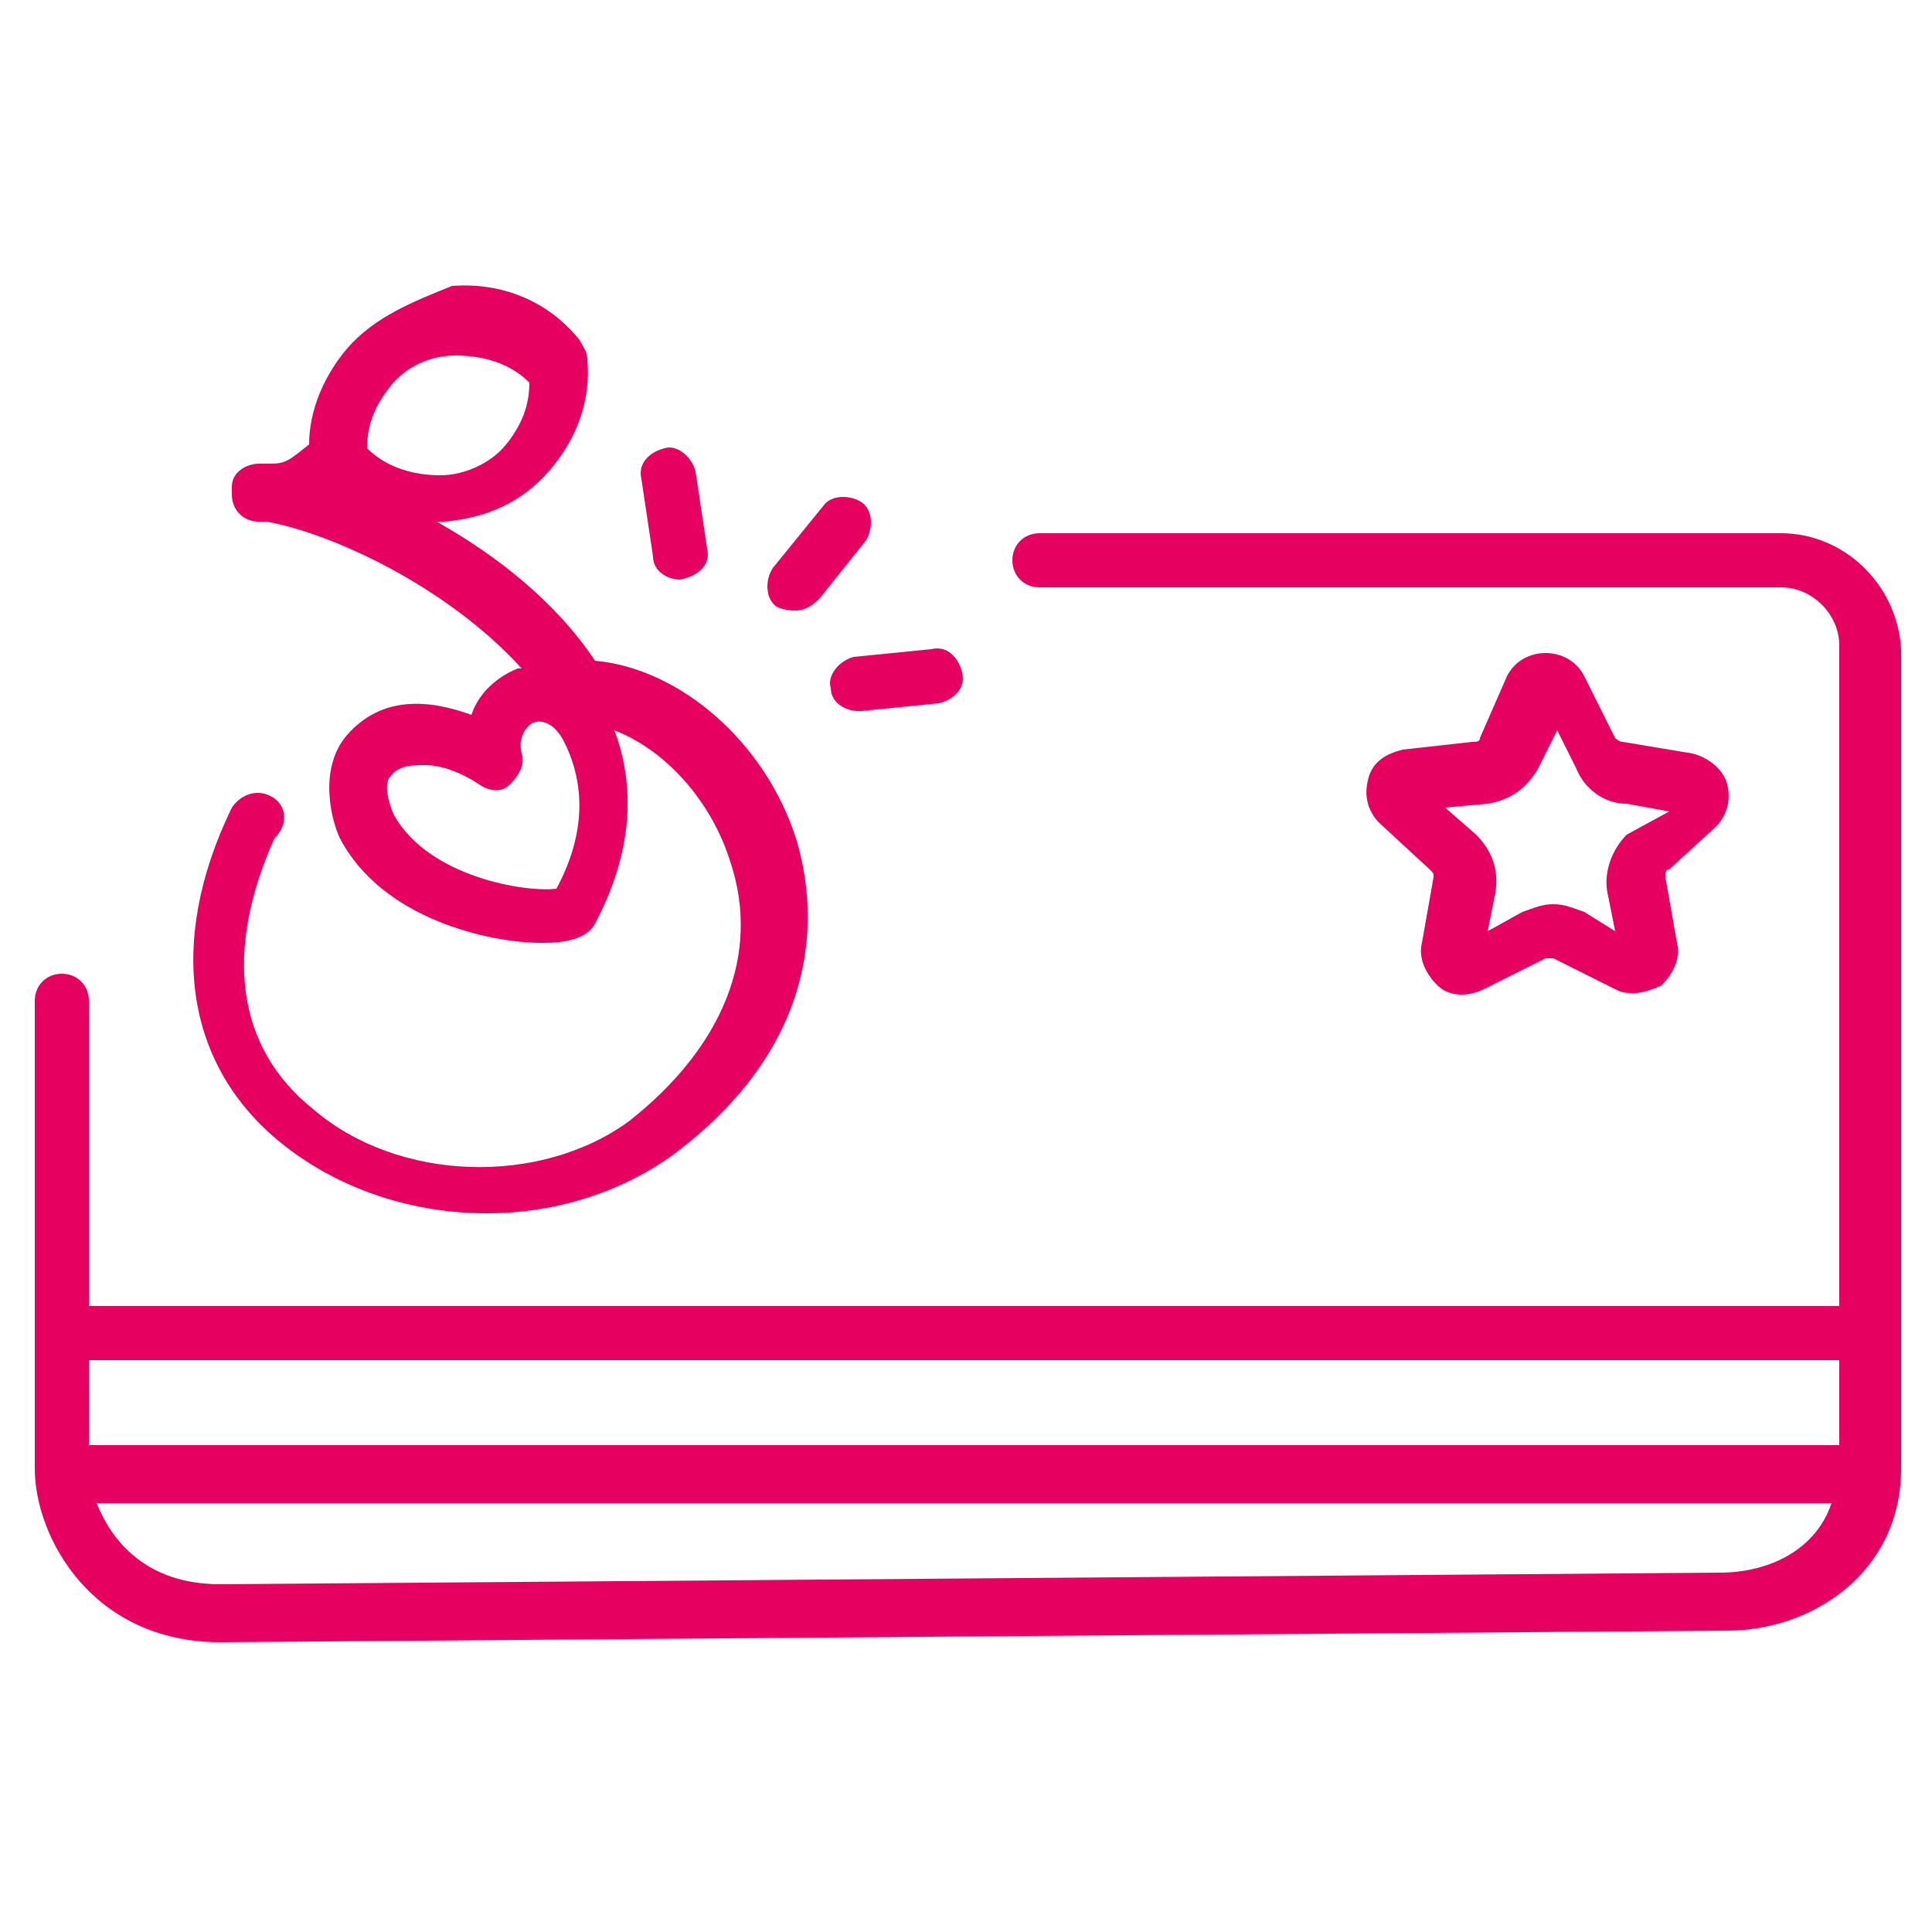 <?xml version="1.0" encoding="utf-8"?>
<!-- Generator: Adobe Illustrator 25.4.1, SVG Export Plug-In . SVG Version: 6.00 Build 0)  -->
<svg version="1.1" id="Layer_1" xmlns="http://www.w3.org/2000/svg" xmlns:xlink="http://www.w3.org/1999/xlink" x="0px" y="0px"
	 viewBox="0 0 50 50" style="enable-background:new 0 0 50 50;" xml:space="preserve">
<style type="text/css">
	.st0{fill:#E60060;}
</style>
<g id="Layer_2_00000085236453854615156850000011749815553243546012_">
</g>
<g>
	<path class="st0" d="M46.1,13.8H26.9c-0.4,0-0.7,0.3-0.7,0.7s0.3,0.7,0.7,0.7h19.2c0.8,0,1.5,0.7,1.5,1.5v17.1H2.3v-7.9
		c0-0.4-0.3-0.7-0.7-0.7s-0.7,0.3-0.7,0.7V38c0,1.8,1.5,4.5,4.8,4.5l39-0.3c2.2,0,4.5-1.5,4.5-4.2V16.8
		C49.1,15.1,47.7,13.8,46.1,13.8z M47.6,35.2v2.2H2.3v-2.2H47.6z M44.5,40.7L5.7,41c-1.9,0-2.8-1.1-3.2-2.1h44.9
		C47,40.1,45.8,40.7,44.5,40.7z"/>
	<path class="st0" d="M17.6,15L17.6,15c0.5-0.1,0.8-0.4,0.7-0.8l-0.3-2c-0.1-0.4-0.5-0.7-0.8-0.6c-0.4,0.1-0.7,0.4-0.6,0.8l0.3,2
		C16.9,14.8,17.3,15,17.6,15z"/>
	<path class="st0" d="M20.6,15.8c0.2,0,0.4-0.1,0.6-0.3l1.2-1.5c0.2-0.3,0.2-0.8-0.1-1c-0.3-0.2-0.8-0.2-1,0.1L20,14.7
		c-0.2,0.3-0.2,0.8,0.1,1C20.3,15.8,20.5,15.8,20.6,15.8z"/>
	<path class="st0" d="M21.5,17.8c0,0.4,0.4,0.6,0.7,0.6h0.1l2-0.2c0.4-0.1,0.7-0.4,0.6-0.8c-0.1-0.4-0.4-0.7-0.8-0.6l-2,0.2
		C21.7,17.1,21.4,17.5,21.5,17.8z"/>
	<path class="st0" d="M44.4,21.4L44.4,21.4c0.3-0.3,0.4-0.7,0.3-1.1c-0.1-0.4-0.5-0.7-0.9-0.8L42,19.2c-0.1,0-0.2-0.1-0.2-0.1
		l-0.8-1.6c-0.2-0.4-0.6-0.6-1-0.6l0,0c-0.4,0-0.8,0.2-1,0.6l-0.7,1.6c0,0.1-0.1,0.1-0.2,0.1l-1.8,0.2c-0.4,0.1-0.8,0.3-0.9,0.8
		c-0.1,0.4,0,0.8,0.3,1.1l1.3,1.2c0.1,0.1,0.1,0.1,0.1,0.2l-0.3,1.7c-0.1,0.4,0.1,0.8,0.4,1.1s0.8,0.3,1.2,0.1l1.6-0.8
		c0.1,0,0.2,0,0.2,0l1.6,0.8c0.2,0.1,0.3,0.1,0.5,0.1c0.2,0,0.5-0.1,0.7-0.2c0.3-0.3,0.5-0.7,0.4-1.1l-0.3-1.7c0-0.1,0-0.2,0.1-0.2
		L44.4,21.4z M42.1,21.6c-0.4,0.4-0.6,1-0.5,1.5l0.2,1L41,23.6c-0.3-0.1-0.5-0.2-0.8-0.2s-0.5,0.1-0.8,0.2l-0.9,0.5l0.2-1
		c0.1-0.6-0.1-1.1-0.5-1.5l-0.8-0.7l1.1-0.1c0.6-0.1,1-0.4,1.3-0.9l0.5-1l0.5,1c0.2,0.5,0.7,0.9,1.3,0.9l1.1,0.2L42.1,21.6z"/>
	<path class="st0" d="M7,20.6c-0.4-0.2-0.8,0-1,0.3c-1.7,3.5-1.2,6.7,1.3,8.7c1.5,1.2,3.4,1.8,5.3,1.8c1.7,0,3.4-0.5,4.8-1.5
		c4.3-3.2,3.6-6.9,3.2-8.2c-0.8-2.5-3-4.4-5.2-4.6c-1-1.5-2.5-2.7-4.1-3.6c0.1,0,0.1,0,0.2,0c1.1-0.1,2-0.5,2.7-1.3
		c0.7-0.8,1.1-1.8,1-2.9c0-0.2-0.1-0.3-0.2-0.5c-0.8-1-2-1.5-3.3-1.4C10.7,7.8,9.7,8.2,9,9c-0.6,0.7-1,1.6-1,2.5l0,0
		c-0.5,0.4-0.6,0.5-1,0.5c-0.1,0-0.2,0-0.3,0C6.4,12,6,12.2,6,12.6v0.1c0,0,0,0,0,0.1c0,0.4,0.3,0.7,0.7,0.7c0.1,0,0.2,0,0.2,0
		c1.7,0.3,4.7,1.7,6.6,3.8c0,0,0,0-0.1,0c-0.5,0.2-1,0.6-1.2,1.2C11.1,18.1,9.9,18,9,19c-0.8,0.9-0.4,2.3-0.2,2.7
		c1.1,2.1,3.9,2.7,5.2,2.7c0,0,0,0,0.1,0c0.5,0,1.1-0.1,1.3-0.5c0.9-1.7,1.1-3.4,0.5-5c1.3,0.5,2.5,1.8,3,3.4
		c0.8,2.4-0.2,4.8-2.6,6.7c-2.3,1.7-6,1.6-8.2-0.3c-2-1.6-2.3-4.1-1-7C7.5,21.3,7.4,20.8,7,20.6z M10.1,10c0.4-0.5,1-0.8,1.7-0.8
		s1.4,0.2,1.9,0.7c0,0.6-0.2,1.1-0.6,1.6c-0.4,0.5-1.1,0.8-1.7,0.8c-0.7,0-1.4-0.2-1.9-0.7C9.5,11,9.7,10.5,10.1,10z M14.4,23
		c-0.8,0.1-3.3-0.3-4.2-1.9c-0.1-0.2-0.3-0.8-0.1-1c0.2-0.3,0.6-0.3,0.9-0.3c0.7,0,1.4,0.5,1.4,0.5c0.3,0.2,0.6,0.2,0.8,0
		s0.4-0.5,0.3-0.8c-0.1-0.4,0.1-0.7,0.3-0.8c0.3-0.1,0.6,0.1,0.8,0.5C15.2,20.4,15.1,21.7,14.4,23z"/>
</g>
</svg>
